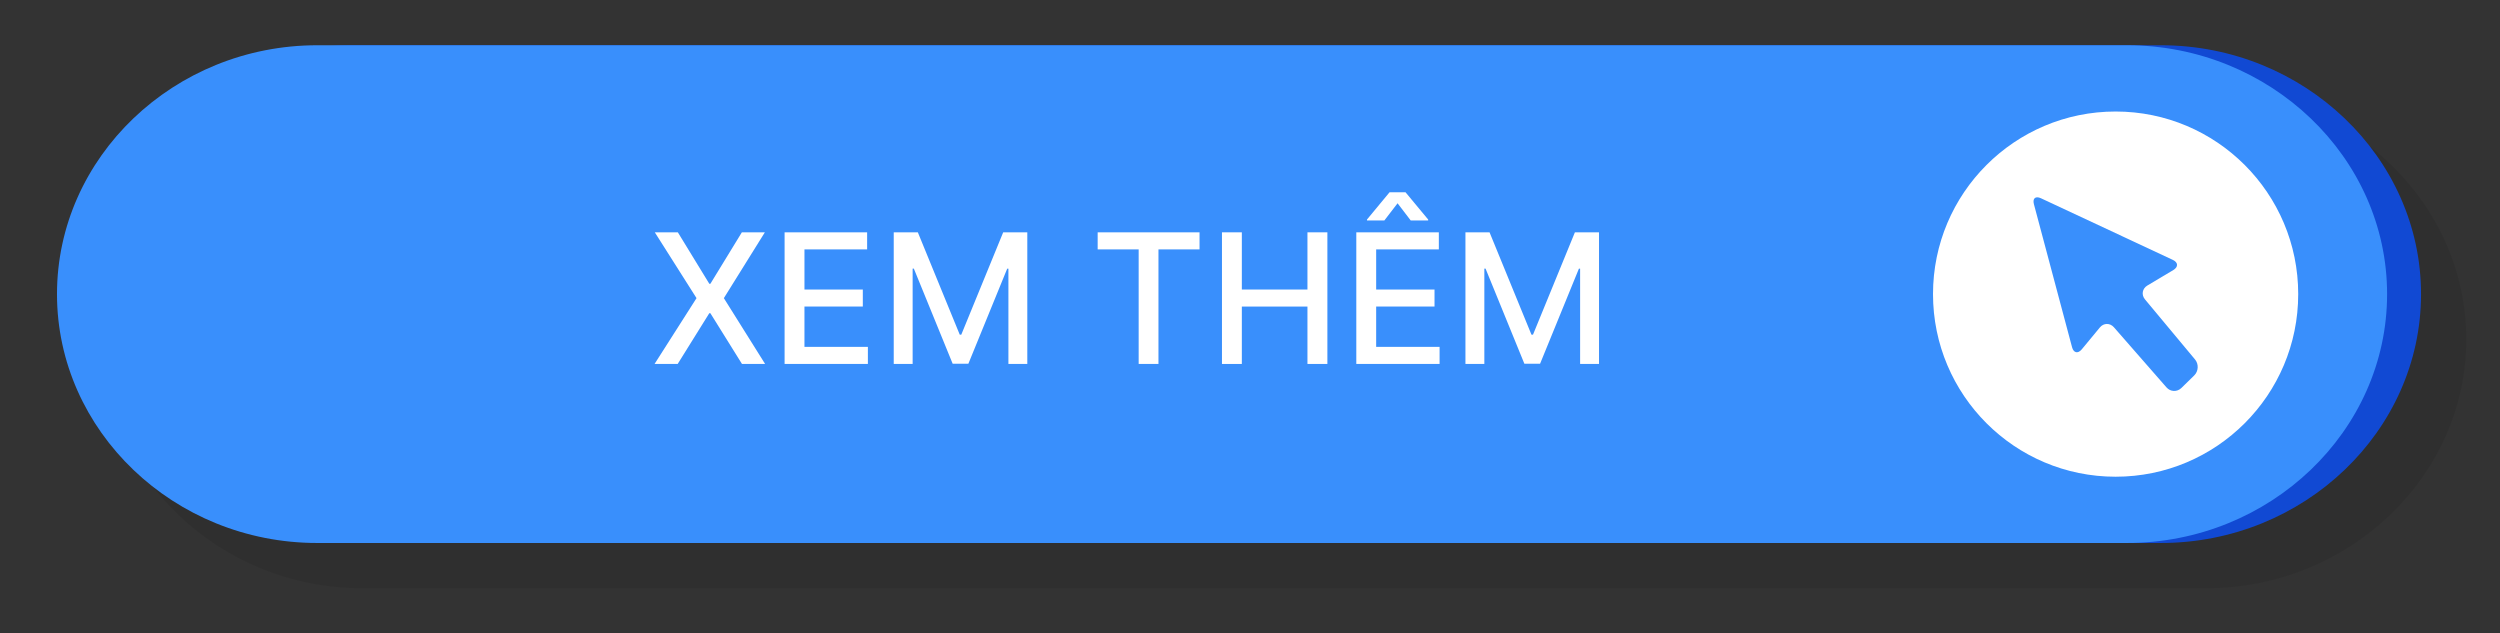 <?xml version="1.0" encoding="utf-8"?>
<!-- Generator: Adobe Illustrator 16.0.0, SVG Export Plug-In . SVG Version: 6.00 Build 0)  -->
<!DOCTYPE svg PUBLIC "-//W3C//DTD SVG 1.1//EN" "http://www.w3.org/Graphics/SVG/1.1/DTD/svg11.dtd">
<svg version="1.1" id="OBJECTS" xmlns="http://www.w3.org/2000/svg" xmlns:xlink="http://www.w3.org/1999/xlink" x="0px" y="0px"
	 width="221px" height="56px" viewBox="0 0 221 56" enable-background="new 0 0 221 56" xml:space="preserve">
<rect x="0" y="0" width="221" height="56" fill="#333333" stroke="none"/>
<g>
	<path opacity="0.1" fill="#0C0C0B" d="M32.038,52h3h156.98h3c12.65,0,23-9.899,23-22c0-12.1-10.35-22-23-22h-3H35.038h-3
		c-12.649,0-23,9.9-23,22C9.038,42.101,19.389,52,32.038,52z"/>
	<g>
		<g>
			<path fill="#1149D3" d="M214.019,26c0,12.101-10.35,22-23,22H31.038c-12.649,0-23-9.899-23-22c0-12.1,10.351-22,23-22h159.98
				C203.669,4,214.019,13.9,214.019,26z"/>
		</g>
		<g>
			<g>
				<path fill="#398FFC" d="M211.019,26c0,12.101-10.35,22-23,22H28.038c-12.649,0-23-9.899-23-22c0-12.1,10.351-22,23-22h159.98
					C200.669,4,211.019,13.9,211.019,26z"/>
			</g>
			<g>
				<path fill="#FFFFFF" d="M59.921,20.537l2.784,4.551h0.091l2.784-4.551h2.034l-3.625,5.818l3.647,5.818h-2.045l-2.796-4.489
					h-0.091l-2.796,4.489h-2.045l3.71-5.818l-3.688-5.818H59.921z"/>
				<path fill="#FFFFFF" d="M69.358,32.173V20.537h7.296v1.511h-5.54v3.545h5.159V27.1h-5.159v3.563h5.607v1.511H69.358z"/>
				<path fill="#FFFFFF" d="M79.006,20.537h2.131l3.704,9.045h0.137l3.704-9.045h2.131v11.636h-1.67v-8.42h-0.108l-3.432,8.403
					h-1.387l-3.432-8.409h-0.107v8.426h-1.671V20.537z"/>
				<path fill="#FFFFFF" d="M97.033,22.048v-1.511h9.006v1.511h-3.631v10.125h-1.75V22.048H97.033z"/>
				<path fill="#FFFFFF" d="M108.022,32.173V20.537h1.756v5.057h5.801v-5.057h1.762v11.636h-1.762V27.1h-5.801v5.074H108.022z"/>
				<path fill="#FFFFFF" d="M119.897,32.173V20.537h7.296v1.511h-5.54v3.545h5.159V27.1h-5.159v3.563h5.607v1.511H119.897z
					 M122.375,19.492h-1.534v-0.085l1.994-2.409h1.415l2,2.409v0.085h-1.54l-1.165-1.523L122.375,19.492z"/>
				<path fill="#FFFFFF" d="M129.545,20.537h2.131l3.704,9.045h0.137l3.704-9.045h2.131v11.636h-1.67v-8.42h-0.108l-3.432,8.403
					h-1.387l-3.432-8.409h-0.107v8.426h-1.671V20.537z"/>
			</g>
			<g>
				<circle fill="#FFFFFF" cx="187.02" cy="26" r="16.142"/>
				<g>
					<path fill="#398FFC" d="M186.869,28.93c-0.347-0.396-0.906-0.389-1.241,0.017l-1.601,1.936
						c-0.337,0.405-0.722,0.322-0.857-0.188l-3.373-12.649c-0.136-0.51,0.145-0.742,0.621-0.521l11.66,5.449
						c0.478,0.223,0.498,0.626,0.046,0.896l-2.298,1.371c-0.453,0.27-0.547,0.822-0.209,1.226l4.426,5.313
						c0.338,0.405,0.305,1.037-0.071,1.406l-1.137,1.112c-0.378,0.369-0.97,0.346-1.316-0.051L186.869,28.93z"/>
				</g>
			</g>
		</g>
	</g>
</g>
</svg>
